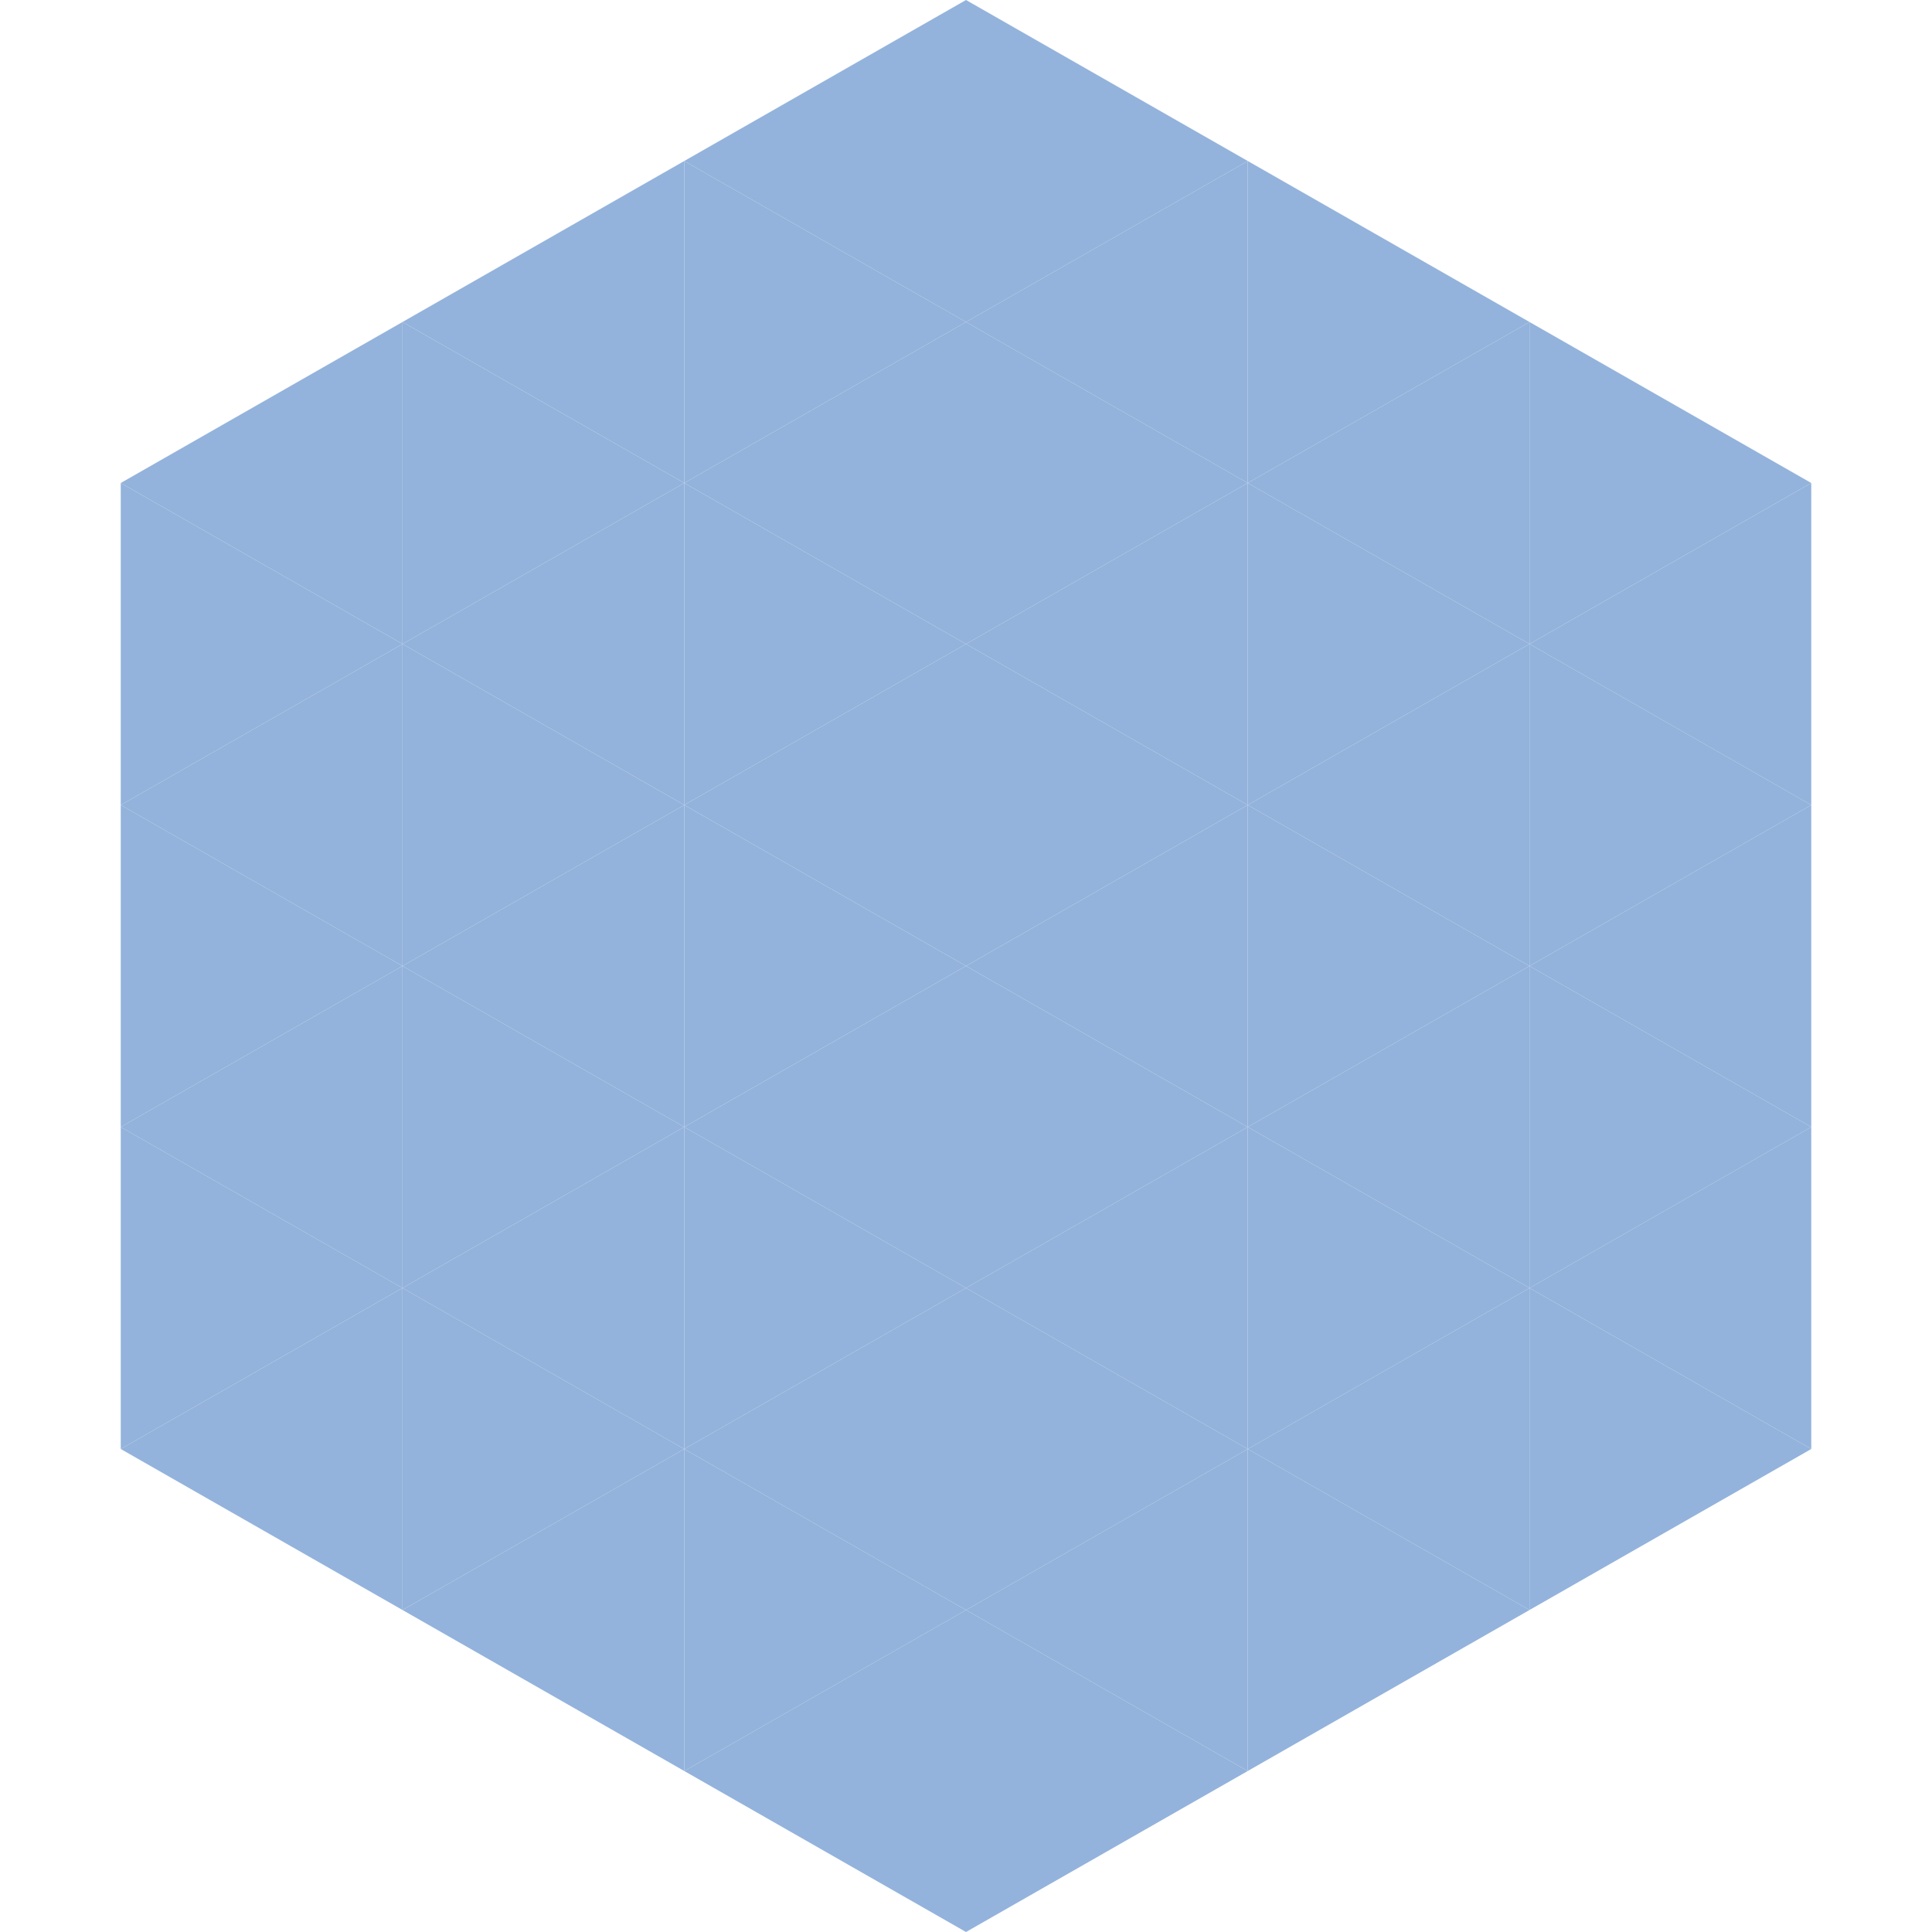<?xml version="1.0"?>
<!-- Generated by SVGo -->
<svg width="240" height="240"
     xmlns="http://www.w3.org/2000/svg"
     xmlns:xlink="http://www.w3.org/1999/xlink">
<polygon points="50,40 15,60 50,80" style="fill:rgb(147,179,220)" />
<polygon points="190,40 225,60 190,80" style="fill:rgb(147,179,220)" />
<polygon points="15,60 50,80 15,100" style="fill:rgb(147,179,220)" />
<polygon points="225,60 190,80 225,100" style="fill:rgb(147,179,220)" />
<polygon points="50,80 15,100 50,120" style="fill:rgb(147,179,220)" />
<polygon points="190,80 225,100 190,120" style="fill:rgb(147,179,220)" />
<polygon points="15,100 50,120 15,140" style="fill:rgb(147,179,220)" />
<polygon points="225,100 190,120 225,140" style="fill:rgb(147,179,220)" />
<polygon points="50,120 15,140 50,160" style="fill:rgb(147,179,220)" />
<polygon points="190,120 225,140 190,160" style="fill:rgb(147,179,220)" />
<polygon points="15,140 50,160 15,180" style="fill:rgb(147,179,220)" />
<polygon points="225,140 190,160 225,180" style="fill:rgb(147,179,220)" />
<polygon points="50,160 15,180 50,200" style="fill:rgb(147,179,220)" />
<polygon points="190,160 225,180 190,200" style="fill:rgb(147,179,220)" />
<polygon points="15,180 50,200 15,220" style="fill:rgb(255,255,255); fill-opacity:0" />
<polygon points="225,180 190,200 225,220" style="fill:rgb(255,255,255); fill-opacity:0" />
<polygon points="50,0 85,20 50,40" style="fill:rgb(255,255,255); fill-opacity:0" />
<polygon points="190,0 155,20 190,40" style="fill:rgb(255,255,255); fill-opacity:0" />
<polygon points="85,20 50,40 85,60" style="fill:rgb(147,179,220)" />
<polygon points="155,20 190,40 155,60" style="fill:rgb(147,179,220)" />
<polygon points="50,40 85,60 50,80" style="fill:rgb(147,179,220)" />
<polygon points="190,40 155,60 190,80" style="fill:rgb(147,179,220)" />
<polygon points="85,60 50,80 85,100" style="fill:rgb(147,179,220)" />
<polygon points="155,60 190,80 155,100" style="fill:rgb(147,179,220)" />
<polygon points="50,80 85,100 50,120" style="fill:rgb(147,179,220)" />
<polygon points="190,80 155,100 190,120" style="fill:rgb(147,179,220)" />
<polygon points="85,100 50,120 85,140" style="fill:rgb(147,179,220)" />
<polygon points="155,100 190,120 155,140" style="fill:rgb(147,179,220)" />
<polygon points="50,120 85,140 50,160" style="fill:rgb(147,179,220)" />
<polygon points="190,120 155,140 190,160" style="fill:rgb(147,179,220)" />
<polygon points="85,140 50,160 85,180" style="fill:rgb(147,179,220)" />
<polygon points="155,140 190,160 155,180" style="fill:rgb(147,179,220)" />
<polygon points="50,160 85,180 50,200" style="fill:rgb(147,179,220)" />
<polygon points="190,160 155,180 190,200" style="fill:rgb(147,179,220)" />
<polygon points="85,180 50,200 85,220" style="fill:rgb(147,179,220)" />
<polygon points="155,180 190,200 155,220" style="fill:rgb(147,179,220)" />
<polygon points="120,0 85,20 120,40" style="fill:rgb(147,179,220)" />
<polygon points="120,0 155,20 120,40" style="fill:rgb(147,179,220)" />
<polygon points="85,20 120,40 85,60" style="fill:rgb(147,179,220)" />
<polygon points="155,20 120,40 155,60" style="fill:rgb(147,179,220)" />
<polygon points="120,40 85,60 120,80" style="fill:rgb(147,179,220)" />
<polygon points="120,40 155,60 120,80" style="fill:rgb(147,179,220)" />
<polygon points="85,60 120,80 85,100" style="fill:rgb(147,179,220)" />
<polygon points="155,60 120,80 155,100" style="fill:rgb(147,179,220)" />
<polygon points="120,80 85,100 120,120" style="fill:rgb(147,179,220)" />
<polygon points="120,80 155,100 120,120" style="fill:rgb(147,179,220)" />
<polygon points="85,100 120,120 85,140" style="fill:rgb(147,179,220)" />
<polygon points="155,100 120,120 155,140" style="fill:rgb(147,179,220)" />
<polygon points="120,120 85,140 120,160" style="fill:rgb(147,179,220)" />
<polygon points="120,120 155,140 120,160" style="fill:rgb(147,179,220)" />
<polygon points="85,140 120,160 85,180" style="fill:rgb(147,179,220)" />
<polygon points="155,140 120,160 155,180" style="fill:rgb(147,179,220)" />
<polygon points="120,160 85,180 120,200" style="fill:rgb(147,179,220)" />
<polygon points="120,160 155,180 120,200" style="fill:rgb(147,179,220)" />
<polygon points="85,180 120,200 85,220" style="fill:rgb(147,179,220)" />
<polygon points="155,180 120,200 155,220" style="fill:rgb(147,179,220)" />
<polygon points="120,200 85,220 120,240" style="fill:rgb(147,179,220)" />
<polygon points="120,200 155,220 120,240" style="fill:rgb(147,179,220)" />
<polygon points="85,220 120,240 85,260" style="fill:rgb(255,255,255); fill-opacity:0" />
<polygon points="155,220 120,240 155,260" style="fill:rgb(255,255,255); fill-opacity:0" />
</svg>
